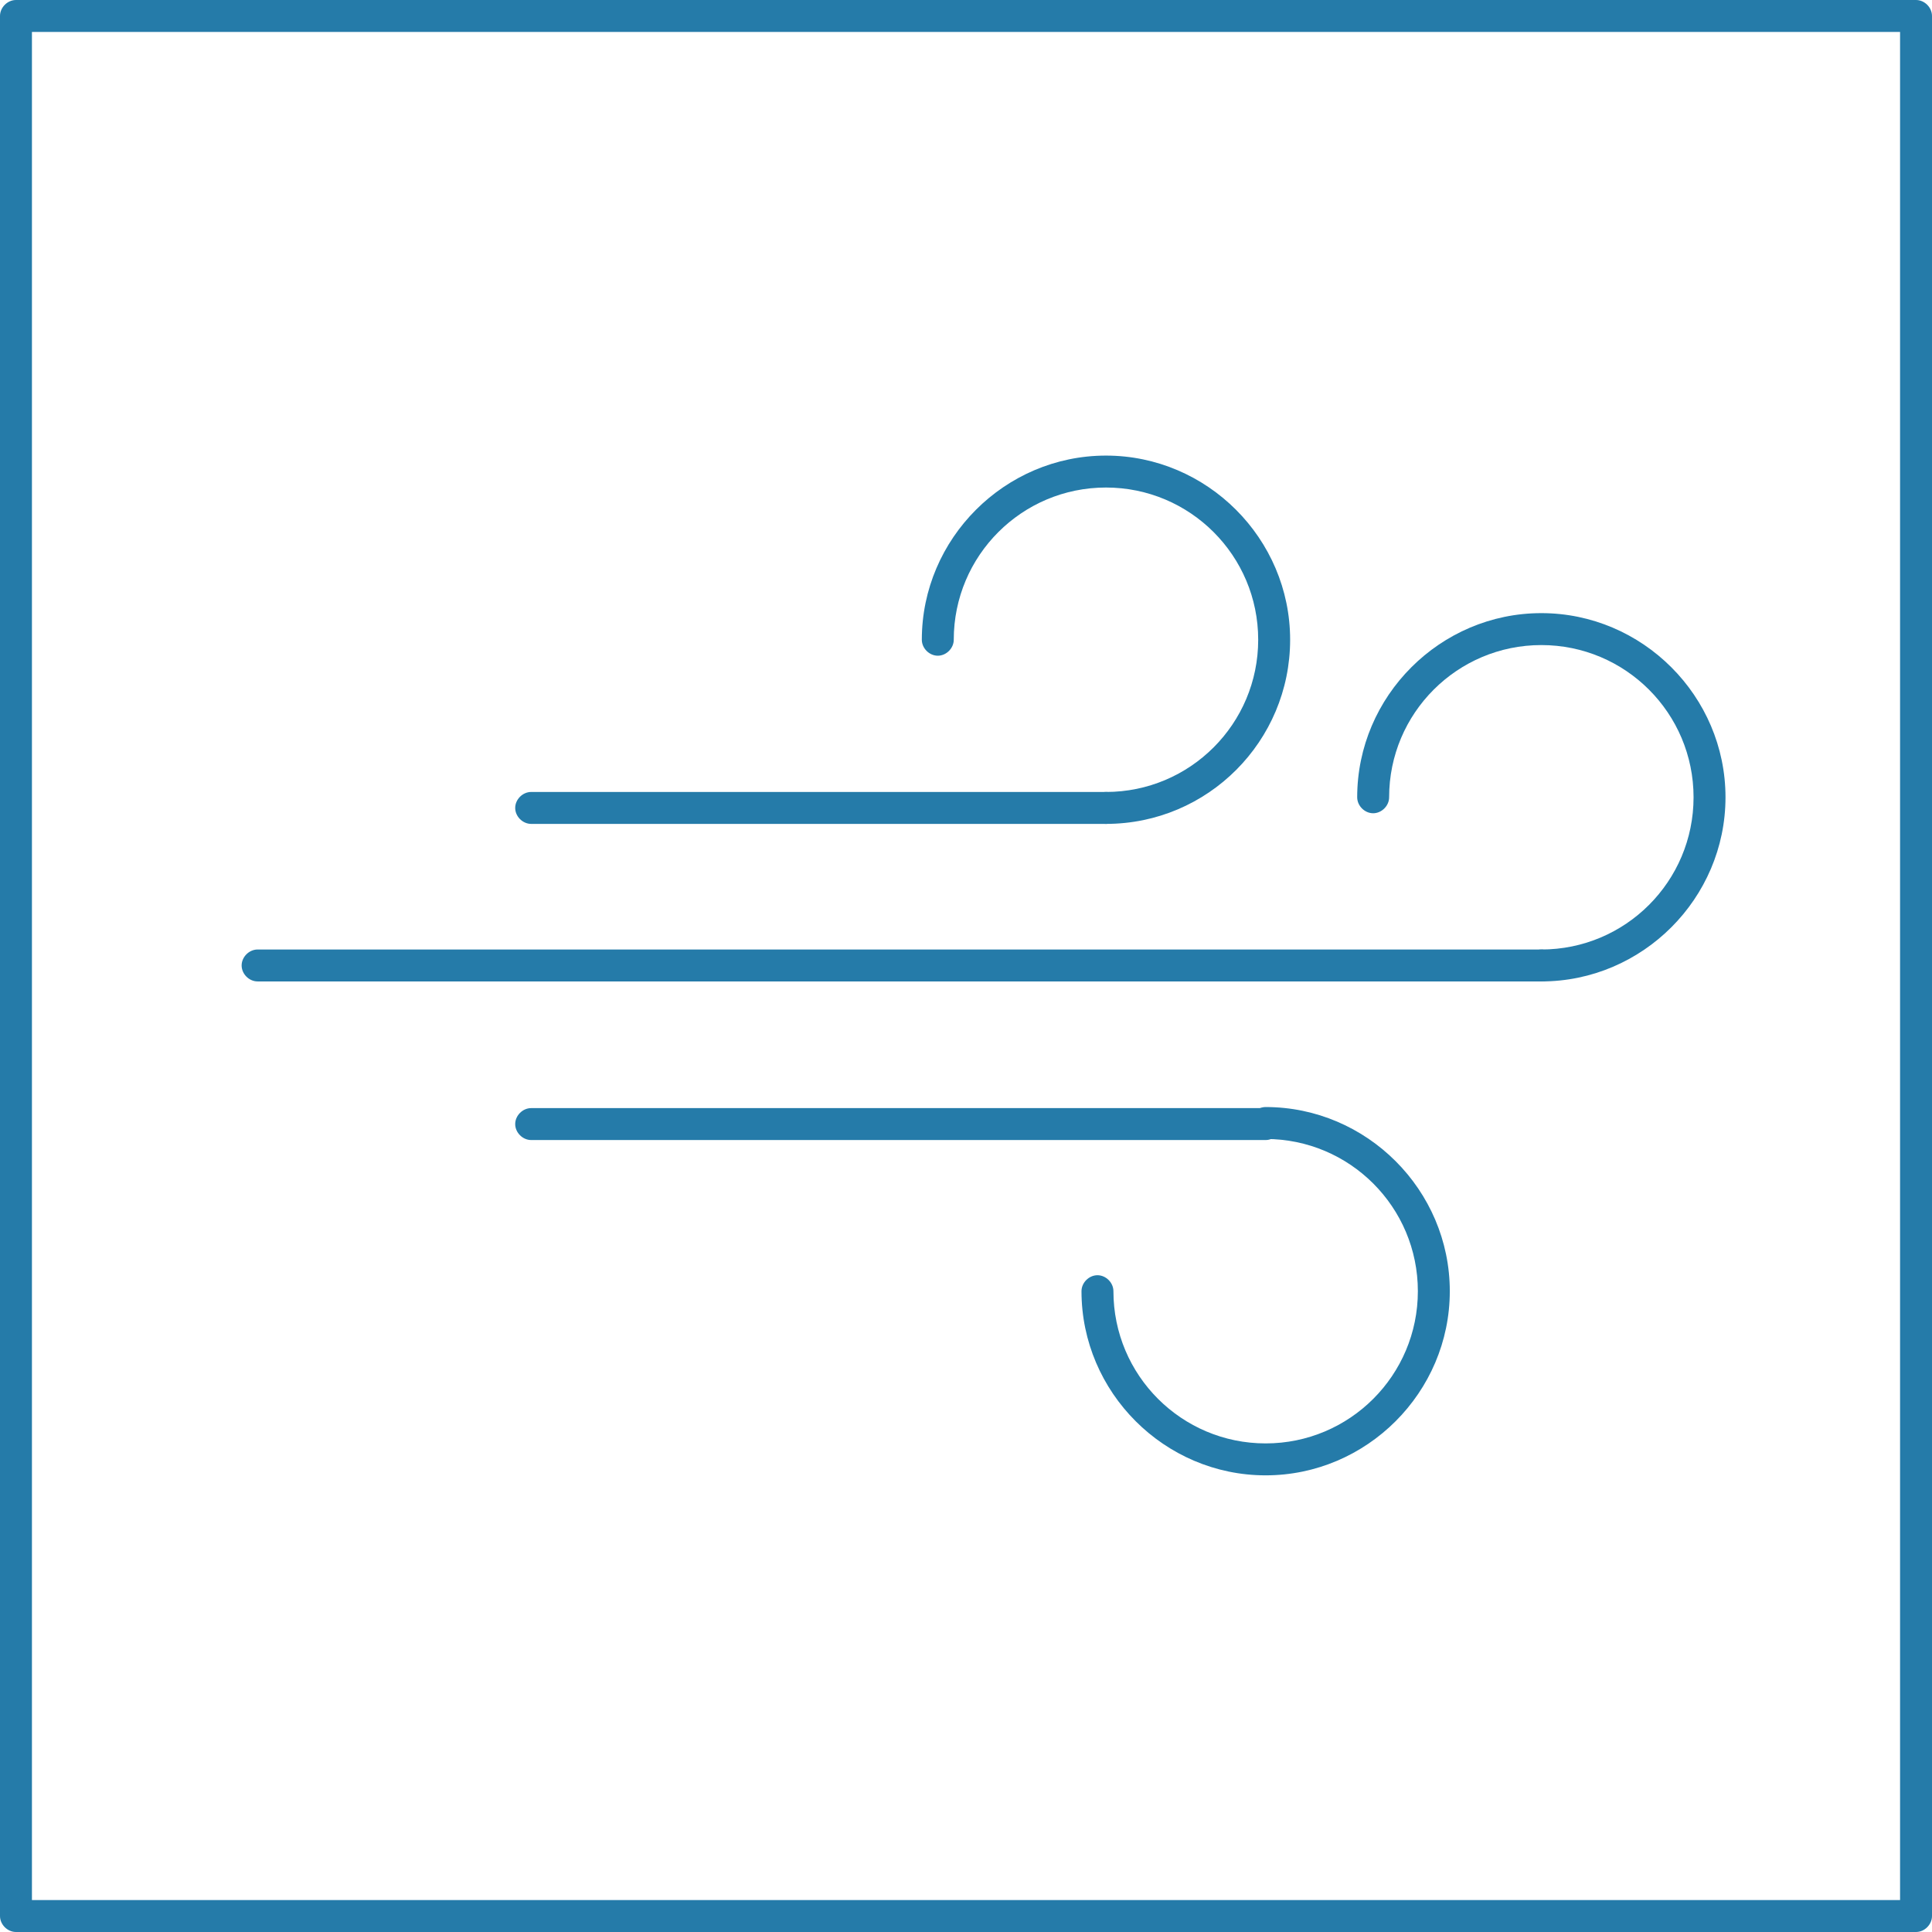 <?xml version="1.0" encoding="UTF-8"?> <!-- Generator: Adobe Illustrator 27.0.1, SVG Export Plug-In . SVG Version: 6.00 Build 0) --> <svg xmlns="http://www.w3.org/2000/svg" xmlns:xlink="http://www.w3.org/1999/xlink" version="1.1" id="Ebene_1" x="0px" y="0px" viewBox="0 0 181.5 181.5" style="enable-background:new 0 0 181.5 181.5;" xml:space="preserve"> <style type="text/css"> .st0{fill:#257BA9;} </style> <g> <g> <g> <path class="st0" d="M180,181.5H1.5c-0.8,0-1.5-0.7-1.5-1.5V1.5C0,0.7,0.7,0,1.5,0H180c0.8,0,1.5,0.7,1.5,1.5V180 C181.5,180.8,180.8,181.5,180,181.5z M3,178.5h175.5V3H3V178.5z"></path> </g> </g> </g> <g> <g> <g> <g> <path class="st0" d="M103.9,77.4h-54c-0.8,0-1.5-0.7-1.5-1.5s0.7-1.5,1.5-1.5h54c0.8,0,1.5,0.7,1.5,1.5S104.8,77.4,103.9,77.4z"></path> </g> </g> </g> <g> <g> <g> <path class="st0" d="M103.9,77.4c-0.8,0-1.5-0.7-1.5-1.5s0.7-1.5,1.5-1.5c7.9,0,14.3-6.4,14.3-14.3s-6.4-14.3-14.3-14.3 s-14.3,6.4-14.3,14.3c0,0.8-0.7,1.5-1.5,1.5s-1.5-0.7-1.5-1.5c0-9.5,7.8-17.3,17.3-17.3s17.3,7.8,17.3,17.3 S113.5,77.4,103.9,77.4z"></path> </g> </g> </g> <g> <g> <g> <path class="st0" d="M118.9,107.1h-69c-0.8,0-1.5-0.7-1.5-1.5s0.7-1.5,1.5-1.5h69c0.8,0,1.5,0.7,1.5,1.5 S119.7,107.1,118.9,107.1z"></path> </g> </g> </g> <g> <g> <g> <path class="st0" d="M118.9,138.6c-9.5,0-17.3-7.8-17.3-17.3c0-0.8,0.7-1.5,1.5-1.5s1.5,0.7,1.5,1.5c0,7.9,6.4,14.3,14.3,14.3 s14.3-6.4,14.3-14.3s-6.4-14.3-14.3-14.3c-0.8,0-1.5-0.7-1.5-1.5s0.7-1.5,1.5-1.5c9.5,0,17.3,7.8,17.3,17.3 S128.4,138.6,118.9,138.6z"></path> </g> </g> </g> <g> <g> <g> <path class="st0" d="M144.8,92.2H24.2c-0.8,0-1.5-0.7-1.5-1.5s0.7-1.5,1.5-1.5h120.6c0.8,0,1.5,0.7,1.5,1.5 S145.6,92.2,144.8,92.2z"></path> </g> </g> </g> <g> <g> <g> <path class="st0" d="M144.8,92.2c-0.8,0-1.5-0.7-1.5-1.5s0.7-1.5,1.5-1.5c7.9,0,14.3-6.4,14.3-14.3s-6.4-14.3-14.3-14.3 s-14.3,6.4-14.3,14.3c0,0.8-0.7,1.5-1.5,1.5s-1.5-0.7-1.5-1.5c0-9.5,7.8-17.3,17.3-17.3s17.3,7.8,17.3,17.3 S154.3,92.2,144.8,92.2z"></path> </g> </g> </g> </g> </svg> 